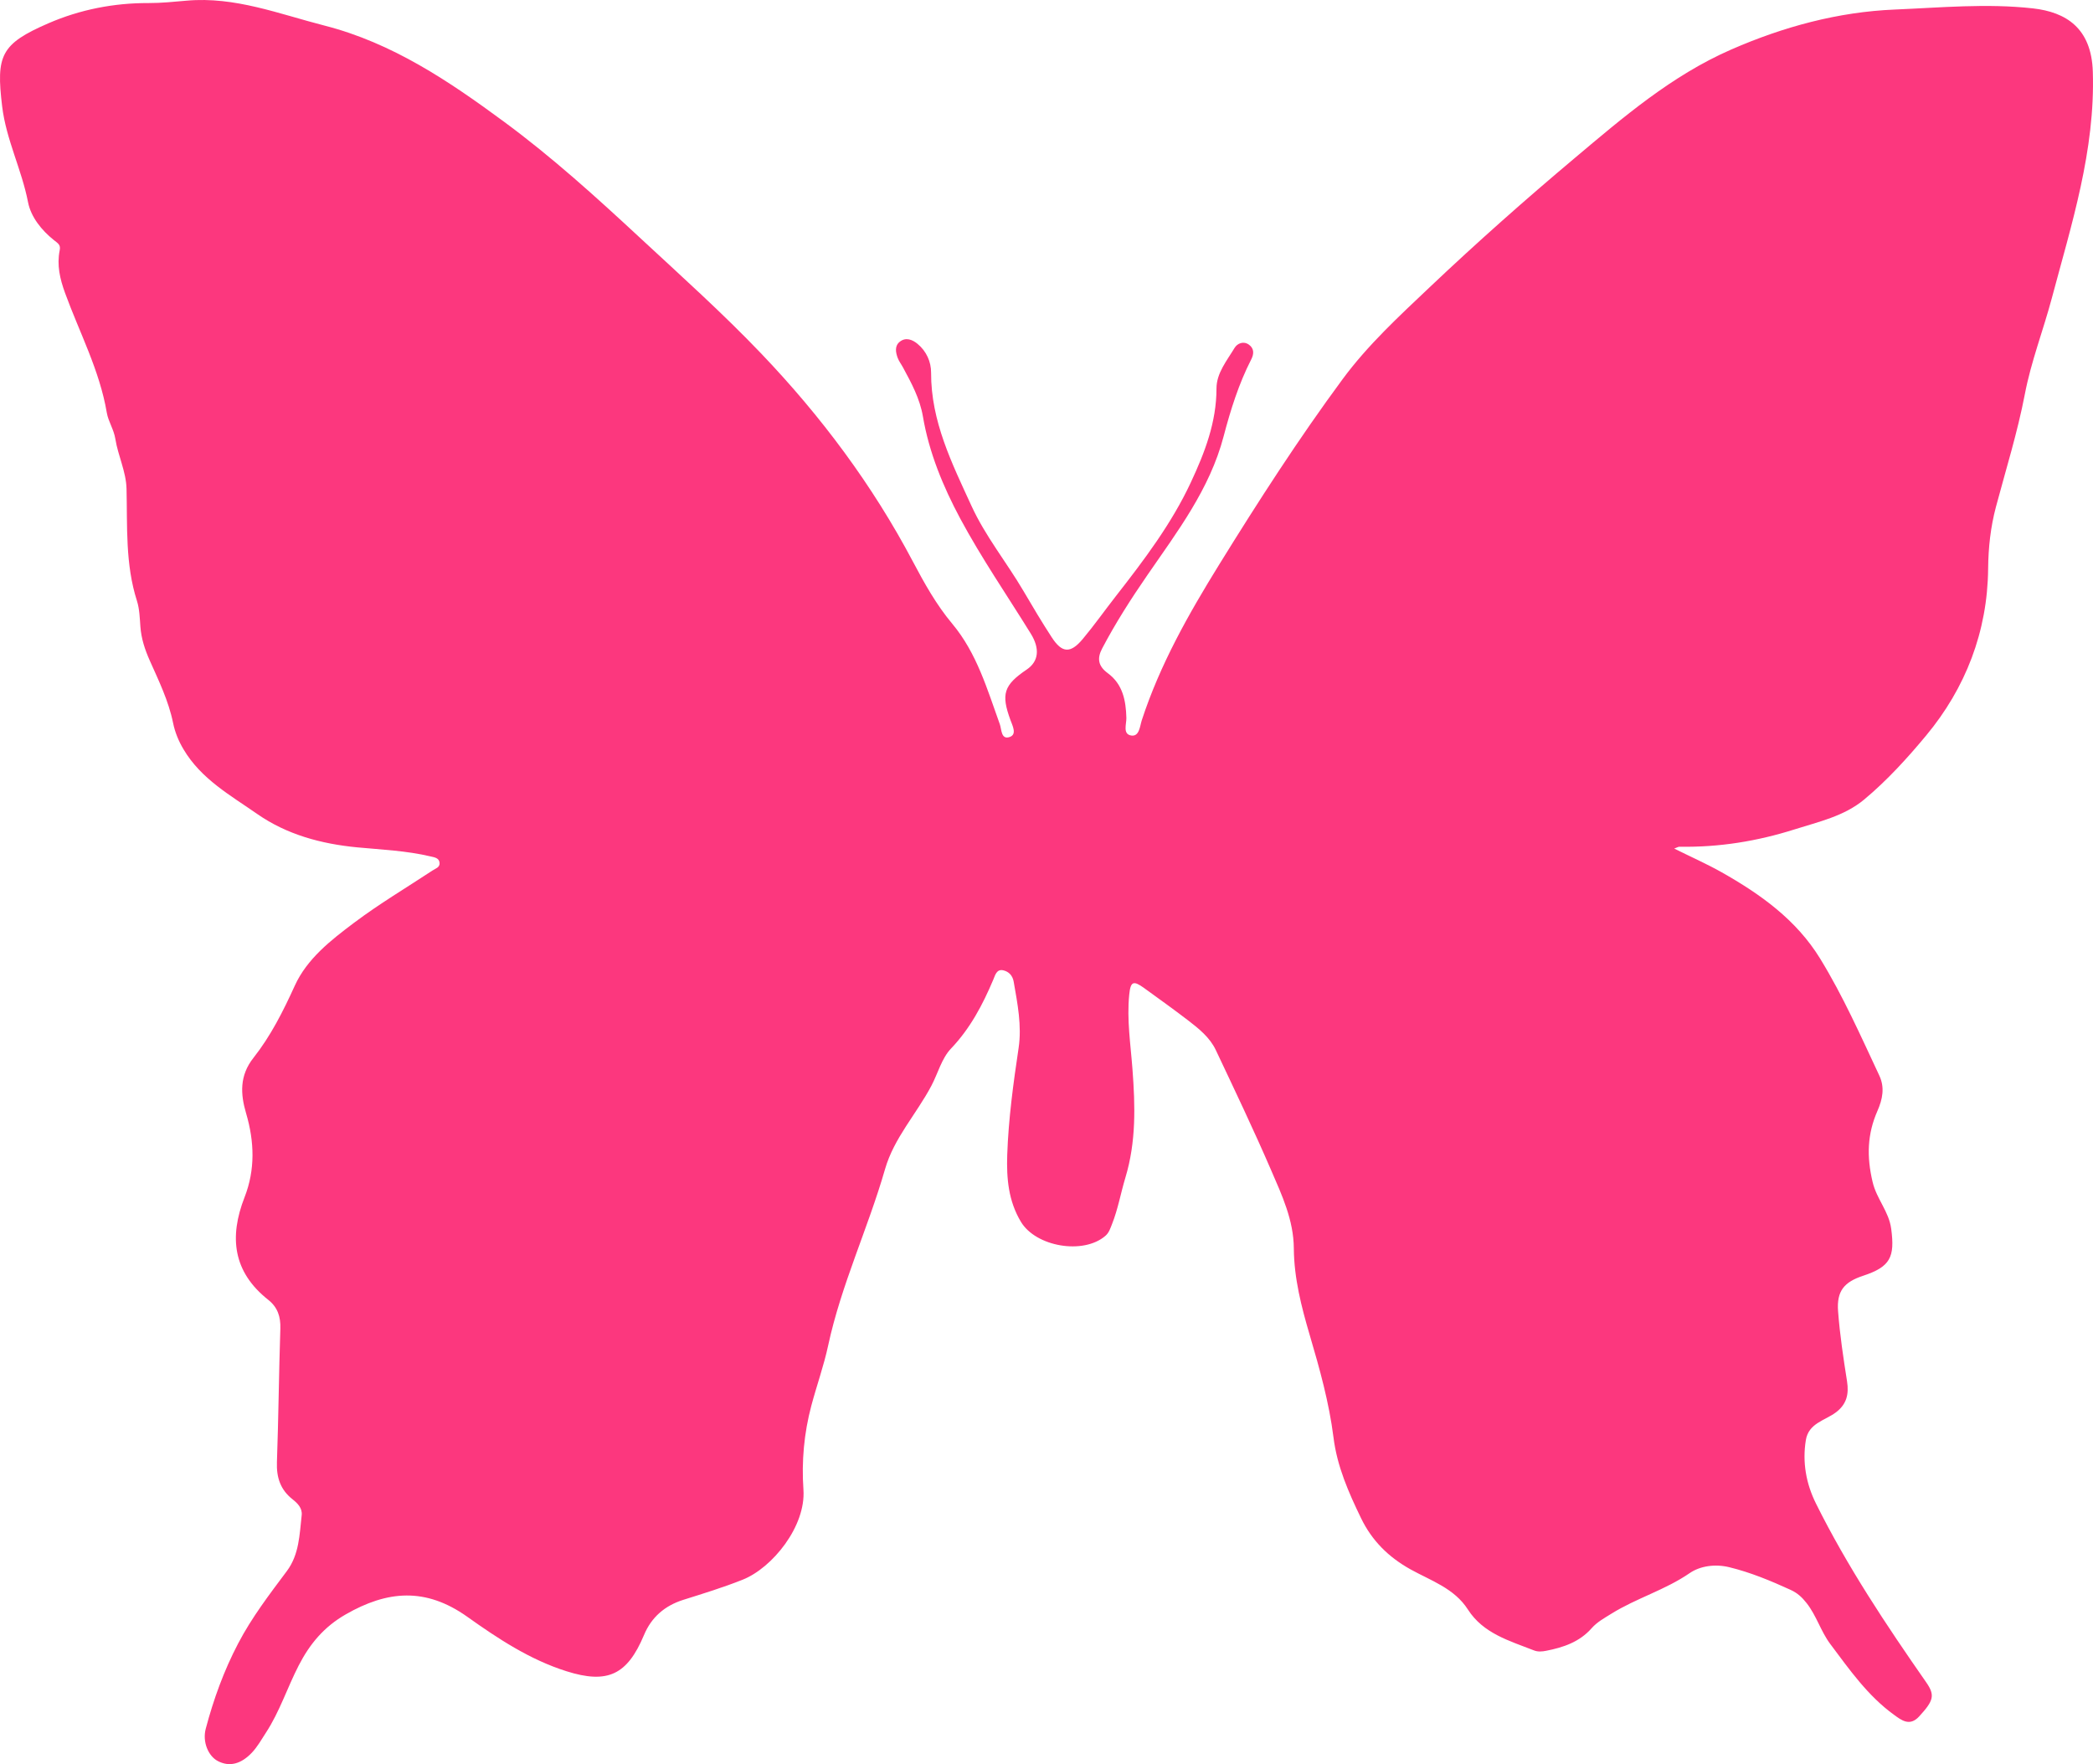 <?xml version="1.0" encoding="UTF-8"?> <svg xmlns="http://www.w3.org/2000/svg" width="490" height="413" viewBox="0 0 490 413" fill="none"> <path d="M391.956 198.659C395.93 200.636 399.593 202.253 403.065 204.21C412.143 209.341 420.53 215.312 426.125 224.427C431.489 233.172 435.623 242.527 439.966 251.782C441.287 254.597 440.747 257.312 439.526 260.098C437.164 265.479 436.984 270.73 438.405 276.721C439.356 280.744 442.218 283.599 442.759 287.692C443.629 294.302 442.589 296.558 436.173 298.674C431.729 300.142 429.968 302.239 430.318 306.961C430.729 312.462 431.559 317.943 432.42 323.394C432.89 326.419 432.32 328.785 429.768 330.682C427.216 332.579 423.412 333.188 422.772 337.151C421.931 342.363 422.832 347.344 425.154 352.017C432.47 366.742 441.568 380.39 450.956 393.858C453.087 396.923 452.657 398.171 449.304 401.835C447.082 404.261 445.141 402.713 443.399 401.445C437.264 397.003 432.98 390.863 428.507 384.903C426.275 381.927 425.284 378.283 422.972 375.328C421.871 373.921 420.81 372.942 419.179 372.193C414.525 370.067 409.841 368.12 404.847 366.902C401.534 366.094 398.031 366.603 395.599 368.27C389.834 372.243 383.099 374.14 377.234 377.794C375.593 378.813 373.891 379.741 372.62 381.189C369.778 384.413 366.004 385.681 361.971 386.47C361 386.66 360.04 386.74 359.129 386.38C353.394 384.124 347.269 382.447 343.656 376.806C340.463 371.824 334.969 370.047 330.195 367.391C325.03 364.506 321.197 360.692 318.645 355.431C315.722 349.391 313.04 343.341 312.19 336.522C311.169 328.386 308.957 320.459 306.635 312.592C304.673 305.932 302.952 299.224 302.902 292.245C302.852 285.626 300.119 279.805 297.597 273.975C293.504 264.501 289.05 255.166 284.636 245.831C283.245 242.886 280.683 240.83 278.151 238.883C274.768 236.287 271.295 233.811 267.842 231.305C265.33 229.488 264.68 229.758 264.37 232.843C263.769 238.713 264.7 244.523 265.13 250.354C265.771 258.86 266.011 267.276 263.479 275.662C262.388 279.266 261.747 283.04 260.336 286.584C259.936 287.583 259.646 288.581 258.795 289.32C253.621 293.802 242.511 291.876 239.008 286.035C236.076 281.143 235.625 275.882 235.806 270.371C236.096 261.965 237.227 253.668 238.468 245.362C239.249 240.151 238.218 234.969 237.317 229.818C237.067 228.36 236.146 227.452 234.875 227.162C233.314 226.803 232.963 228.36 232.553 229.319C230.061 235.219 227.158 240.75 222.625 245.502C220.453 247.788 219.582 251.292 218.041 254.208C214.558 260.787 209.293 266.427 207.202 273.705C203.198 287.613 196.933 300.801 193.881 315.008C192.85 319.8 191.188 324.402 189.937 329.114C188.236 335.524 187.635 342.113 188.096 348.732C188.696 357.328 180.82 367.052 173.884 369.817C169.33 371.634 164.626 373.072 159.942 374.55C155.609 375.927 152.506 378.613 150.765 382.786C146.851 392.121 142.237 394.297 132.609 391.252C124.032 388.547 116.536 383.585 109.41 378.513C99.622 371.555 90.654 372.363 80.926 377.954C75.882 380.849 72.549 384.813 69.927 389.914C67.255 395.106 65.473 400.717 62.261 405.638C61.21 407.246 60.289 408.923 58.958 410.331C56.406 413.016 53.693 413.695 50.991 412.278C48.779 411.119 47.348 407.825 48.169 404.71C50 397.801 52.412 391.132 55.755 384.753C58.938 378.663 63.071 373.272 67.145 367.821C70.067 363.907 70.117 359.265 70.628 354.742C70.818 353.075 69.677 351.947 68.496 351.008C65.643 348.762 64.703 345.887 64.833 342.303C65.203 331.88 65.293 321.457 65.633 311.034C65.724 308.249 64.993 306.042 62.801 304.305C54.544 297.776 53.603 289.629 57.256 280.285C59.779 273.825 59.568 267.266 57.607 260.607C56.296 256.164 56.035 251.821 59.348 247.638C63.371 242.547 66.294 236.736 69.006 230.776C71.889 224.437 77.463 220.114 82.878 216.04C88.743 211.628 95.098 207.854 101.243 203.8C101.934 203.341 102.965 203.092 102.915 202.073C102.855 200.825 101.674 200.706 100.793 200.496C95.168 199.158 89.383 198.919 83.668 198.379C75.191 197.571 67.135 195.374 60.249 190.582C53.994 186.219 47.088 182.396 42.965 175.427C41.783 173.44 40.963 171.404 40.522 169.257C39.471 164.076 37.17 159.384 35.058 154.631C33.917 152.066 33.066 149.49 32.866 146.684C32.716 144.668 32.666 142.581 32.065 140.684C29.313 132.088 29.834 123.243 29.623 114.427C29.523 110.404 27.622 106.66 27.011 102.787C26.641 100.47 25.36 98.723 24.999 96.597C23.328 86.713 18.614 77.878 15.231 68.593C14.03 65.288 13.28 62.074 13.97 58.629C14.241 57.291 13.62 57.012 12.569 56.173C9.757 53.917 7.245 50.822 6.564 47.338C5.083 39.681 1.43 32.672 0.499 24.875C-0.932 12.964 0.149 10.299 11.368 5.437C18.724 2.252 26.631 0.685 34.768 0.715C37.75 0.725 40.733 0.415 43.705 0.155C54.995 -0.853 65.333 3.27 75.952 5.986C91.845 10.049 105.096 18.985 117.997 28.499C129.247 36.785 139.595 46.17 149.824 55.664C159.432 64.579 169.2 73.335 178.258 82.82C192.239 97.465 204.269 113.559 213.727 131.479C216.429 136.591 219.222 141.593 222.935 146.026C228.7 152.924 231.112 161.35 234.074 169.557C234.505 170.745 234.344 173.281 236.426 172.522C238.108 171.903 237.057 169.926 236.556 168.558C234.324 162.478 234.995 160.382 240.369 156.748C243.162 154.861 243.512 151.876 241.32 148.342C235.776 139.376 229.771 130.661 224.796 121.386C220.803 113.928 217.51 105.981 216.069 97.515C215.349 93.302 213.387 89.698 211.415 86.044C211.015 85.295 210.474 84.606 210.174 83.818C209.674 82.48 209.404 80.972 210.675 79.984C212.076 78.896 213.597 79.505 214.788 80.483C216.89 82.21 217.991 84.706 217.981 87.242C217.941 98.644 222.865 108.467 227.439 118.441C230.701 125.559 235.656 131.629 239.589 138.328C241.741 142.002 243.922 145.666 246.244 149.23C248.636 152.904 250.598 153.034 253.46 149.63C256.193 146.365 258.655 142.871 261.277 139.516C267.832 131.12 274.268 122.624 278.792 112.93C282.044 105.971 284.797 98.863 284.797 90.936C284.797 87.352 287.229 84.437 289.02 81.462C289.651 80.413 291.082 79.754 292.393 80.693C293.644 81.591 293.584 82.879 292.933 84.137C290.001 89.868 288.089 95.978 286.468 102.148C283.225 114.517 275.639 124.441 268.573 134.704C264.77 140.225 261.147 145.876 258.024 151.826C256.803 154.152 257.083 155.939 259.355 157.606C262.848 160.172 263.599 164.006 263.699 168.089C263.729 169.537 262.798 171.873 264.83 172.192C266.742 172.492 266.852 170.026 267.302 168.638C271.566 155.57 278.281 143.729 285.467 132.108C294.605 117.343 304.003 102.747 314.321 88.77C320.246 80.743 327.542 74.034 334.738 67.215C345.728 56.802 357.047 46.769 368.627 37.035C380.036 27.431 391.386 17.677 405.277 11.607C417.518 6.255 430.318 2.781 443.639 2.232C454.378 1.783 465.127 0.754 475.936 1.962C483.643 2.831 489.638 6.535 489.958 16.778C490.539 35.268 484.974 52.479 480.33 69.911C478.328 77.398 475.506 84.626 474.035 92.324C472.333 101.189 469.621 109.875 467.289 118.621C466.018 123.383 465.498 128.195 465.448 133.137C465.318 147.862 460.143 161.121 450.936 172.192C446.592 177.424 441.808 182.695 436.443 187.168C431.709 191.111 425.754 192.379 420.08 194.186C411.382 196.942 402.455 198.379 393.307 198.23C393.017 198.17 392.757 198.359 391.956 198.659Z" fill="#FC377E"></path> </svg> 